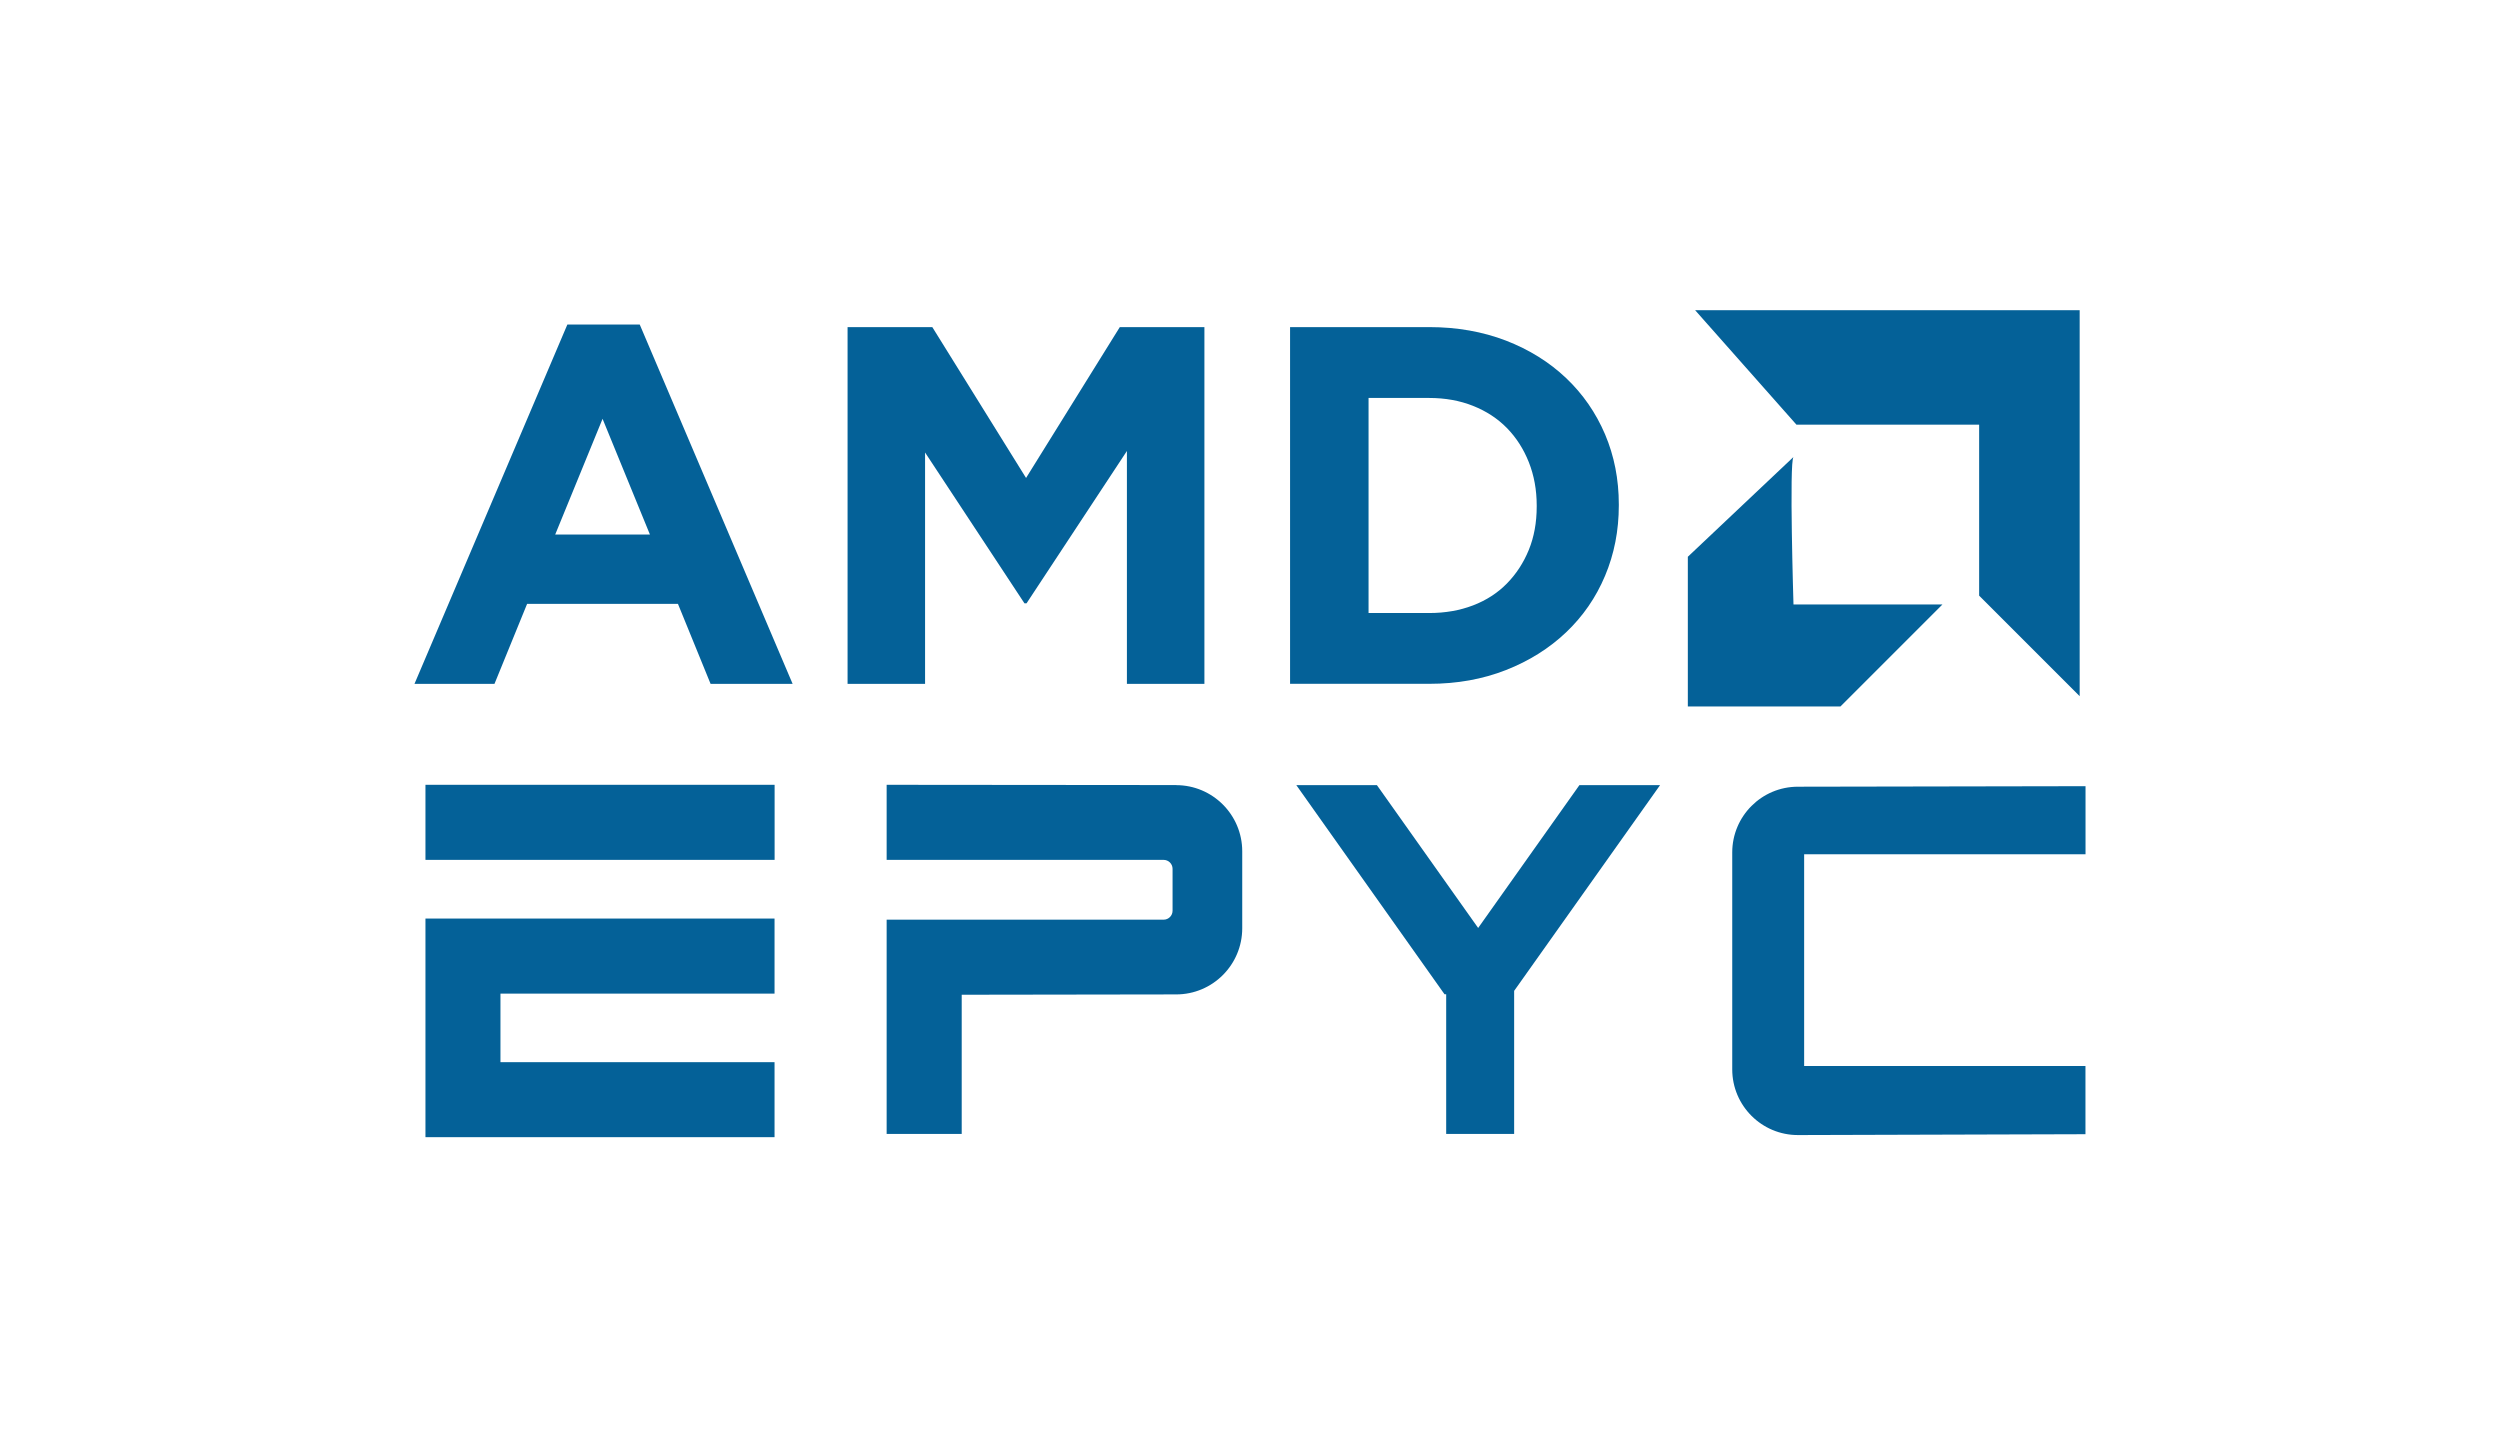 <?xml version="1.0" encoding="UTF-8"?> <svg xmlns="http://www.w3.org/2000/svg" id="Layer_1" data-name="Layer 1" viewBox="0 0 380 220"><defs><style> .cls-1 { fill: #046198; } </style></defs><g><rect class="cls-1" x="64.67" y="119.29" width="53.07" height="11.41"></rect><polygon class="cls-1" points="64.67 144.76 64.67 151.03 64.67 161.45 64.67 172.36 64.67 172.85 117.73 172.85 117.73 161.45 76.07 161.45 76.07 151.03 117.73 151.03 117.73 139.62 64.67 139.62 64.67 144.76"></polygon><path class="cls-1" d="M178.77,119.33l-44-.04v11.41h42.1c.75,0,1.36.61,1.36,1.36v6.37c0,.75-.61,1.36-1.36,1.36h-42.1v32.57h11.41v-21.16l32.6-.05c5.55,0,10.04-4.51,10.04-10.06v-11.69c0-5.55-4.5-10.06-10.05-10.06Z"></path><polygon class="cls-1" points="224.68 141.05 209.29 119.34 197.04 119.34 219.57 151.13 219.82 151.13 219.82 172.36 230.15 172.36 230.15 150.61 252.33 119.34 240.07 119.34 224.68 141.05"></polygon><path class="cls-1" d="M317,129.87v-10.37l-43.72.08c-5.51,0-9.98,4.48-9.98,9.99v32.97c0,5.53,4.49,10.01,10.02,9.99l43.67-.13v-10.37h-42.76v-32.18h42.76Z"></path></g><g><g><path class="cls-1" d="M86.24,49.33h11l23.24,54.62h-12.47l-4.96-12.16h-22.93l-4.96,12.16h-12.16l23.24-54.62ZM98.79,81.25l-7.2-17.59-7.2,17.59h14.41Z"></path><path class="cls-1" d="M128.85,49.72h12.86l14.25,22.93,14.25-22.93h12.86v54.23h-11.78v-35.4l-15.26,23.16h-.31l-15.11-22.93v35.17h-11.78v-54.23Z"></path><path class="cls-1" d="M196.09,49.72h21.15c4.23,0,8.12.69,11.66,2.05,3.54,1.37,6.59,3.27,9.14,5.69,2.56,2.43,4.53,5.28,5.93,8.56,1.39,3.28,2.09,6.83,2.09,10.65v.16c0,3.82-.7,7.39-2.09,10.69-1.39,3.31-3.37,6.17-5.93,8.6-2.56,2.43-5.6,4.34-9.14,5.73-3.54,1.39-7.42,2.09-11.66,2.09h-21.15v-54.23ZM217.24,93.18c2.43,0,4.65-.39,6.66-1.16s3.73-1.88,5.15-3.33c1.42-1.45,2.53-3.15,3.33-5.11.8-1.96,1.2-4.16,1.2-6.59v-.15c0-2.37-.4-4.57-1.2-6.59-.8-2.01-1.91-3.74-3.33-5.19-1.42-1.45-3.14-2.57-5.15-3.37-2.01-.8-4.24-1.2-6.66-1.2h-9.22v32.69h9.22Z"></path></g><polygon class="cls-1" points="257.66 47.15 316.11 47.15 316.11 105.82 300.83 90.54 300.83 64.55 273.06 64.55 257.66 47.15"></polygon><path class="cls-1" d="M272.61,69.46l-16.06,15.17v22.75h23.2l15.5-15.5h-22.64s-.67-21.75,0-22.42Z"></path></g></svg> 